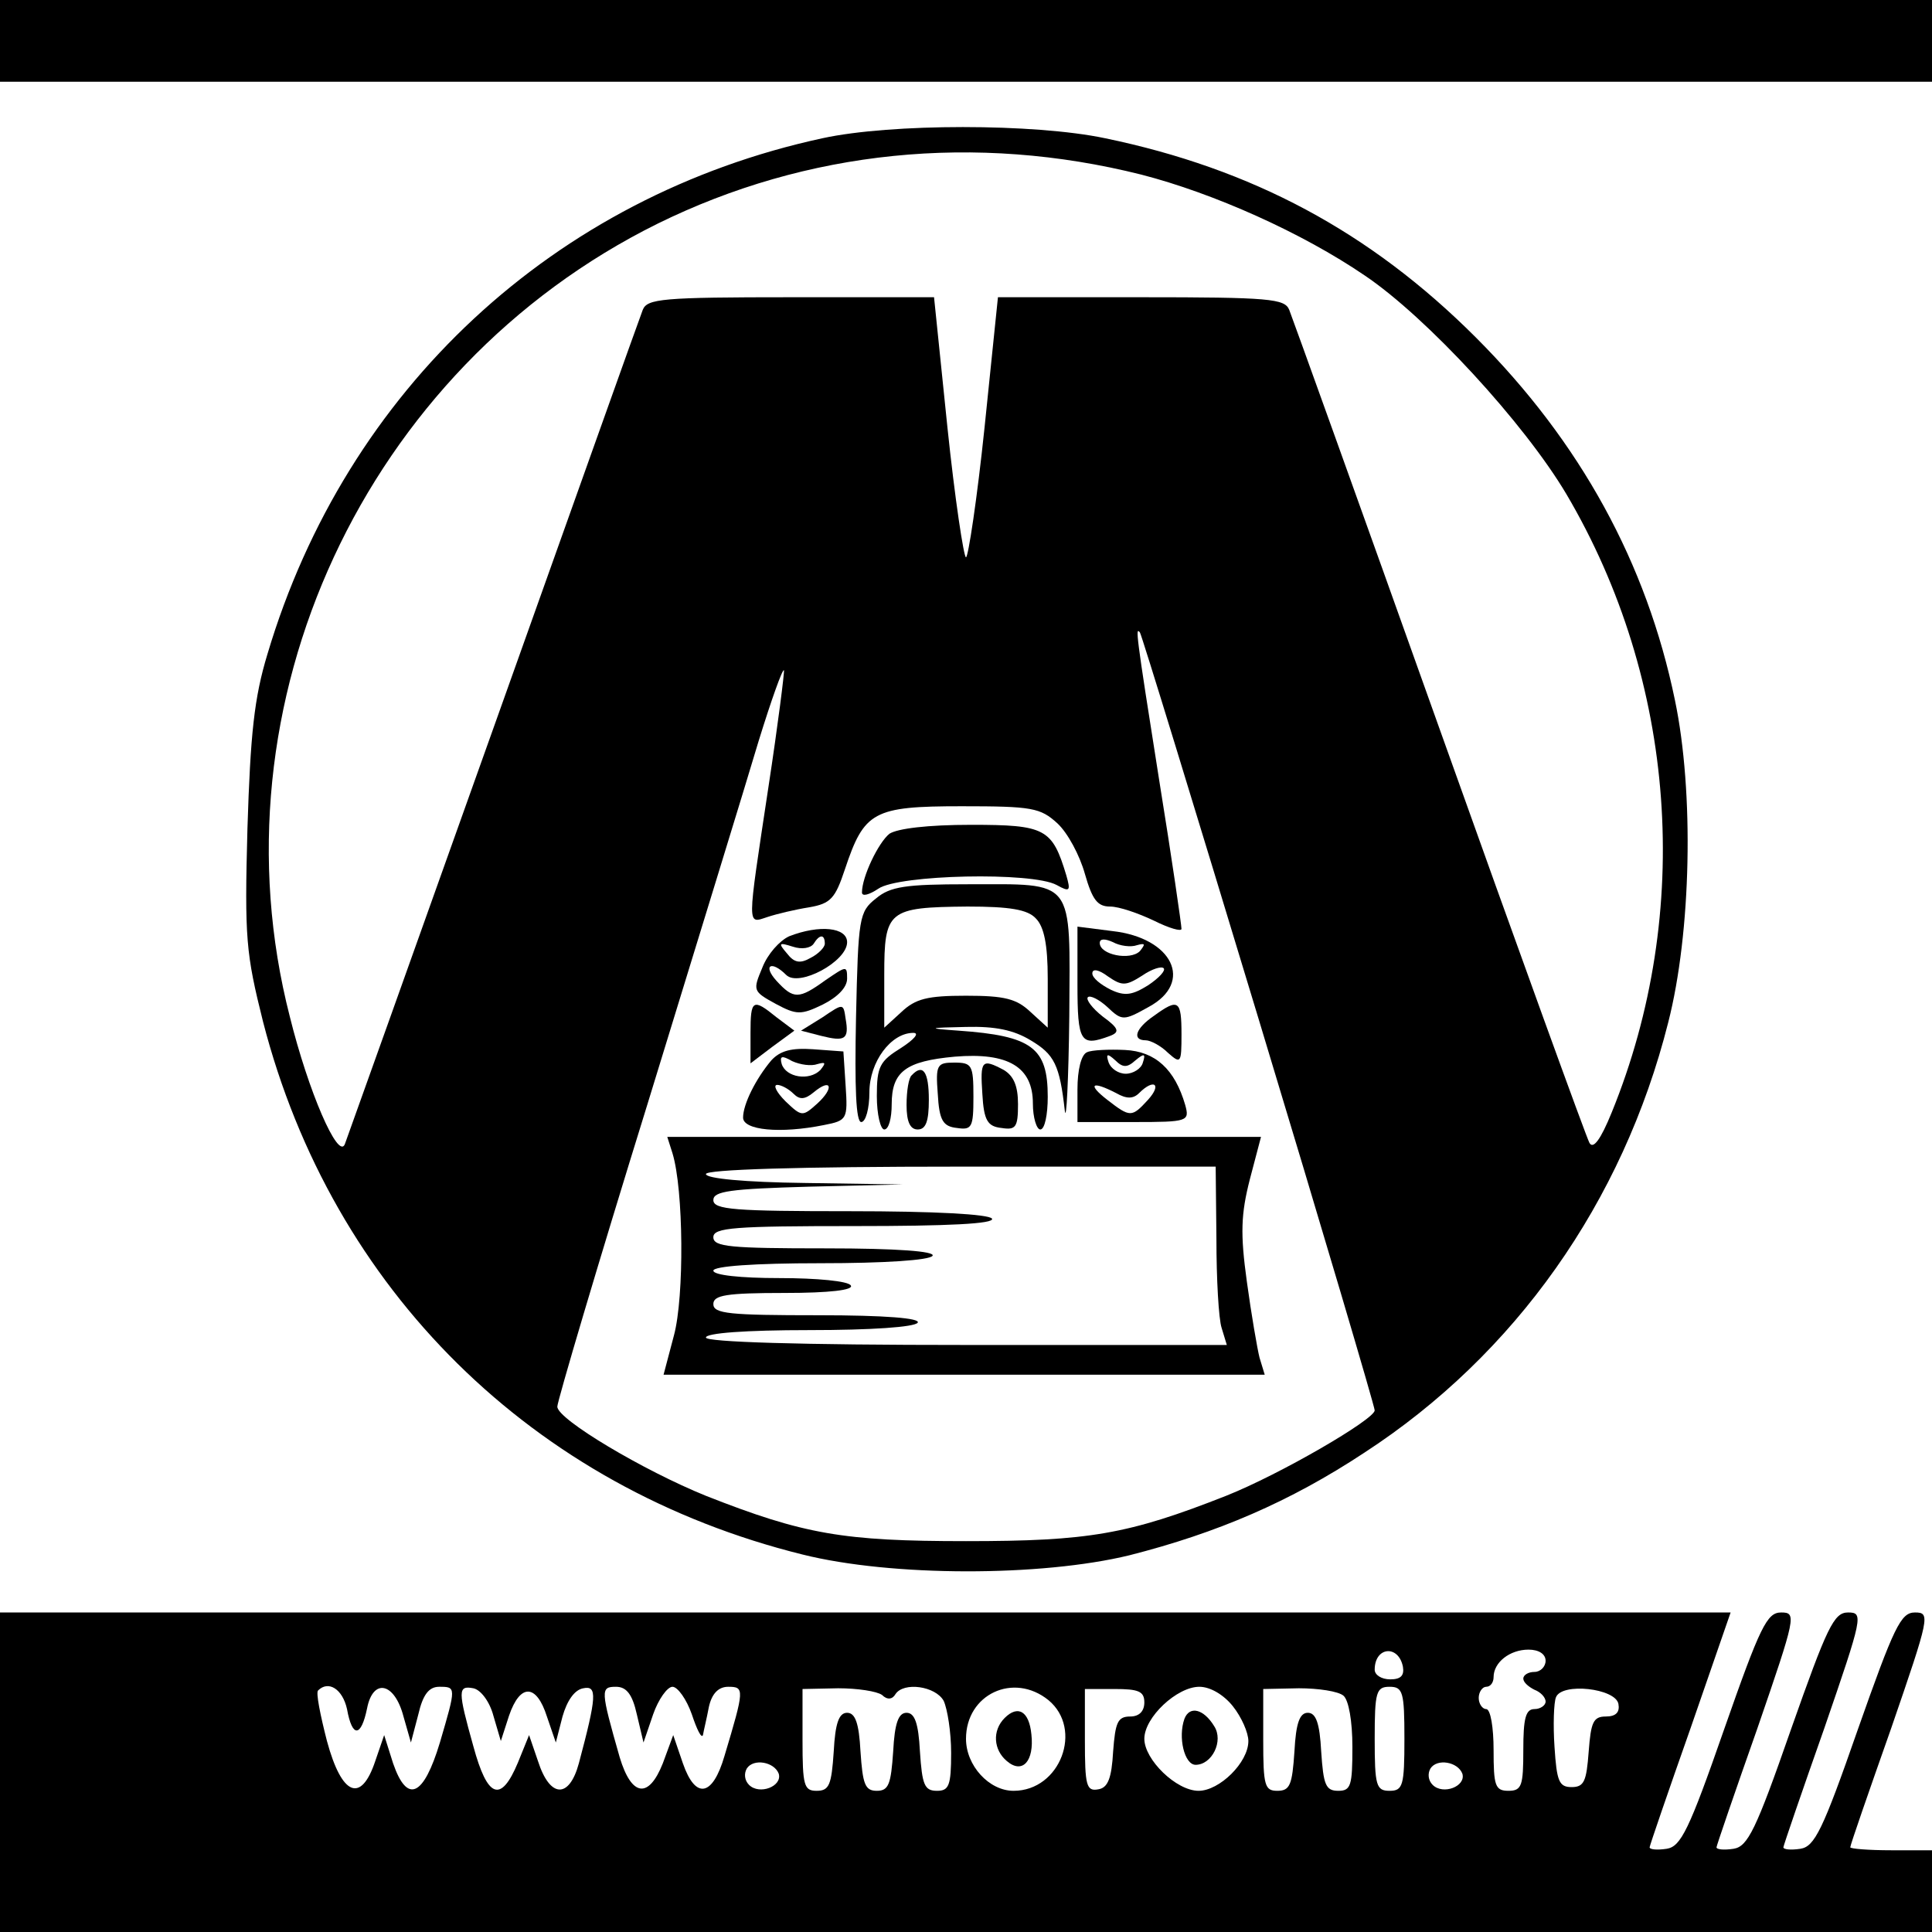 <?xml version="1.0" standalone="no"?>
<!DOCTYPE svg PUBLIC "-//W3C//DTD SVG 20010904//EN"
 "http://www.w3.org/TR/2001/REC-SVG-20010904/DTD/svg10.dtd">
<svg version="1.0" xmlns="http://www.w3.org/2000/svg"
 width="260pt" height="260pt" viewBox="0 0 260 260"
 preserveAspectRatio="xMidYMid meet">
<g transform="translate(0,260) scale(0.1,-0.1)"
fill="#000000" stroke="none">
<path d="M0 2545 l0 -55 1300 0 1300 0 0 55 0 55 -1300 0 -1300 0 0 -55z"/>
<path d="M1107 2414 c-361 -78 -641 -338 -747 -694 -18 -59 -23 -108 -27 -235
-4 -148 -2 -168 21 -260 93 -361 363 -627 726 -717 120 -30 321 -30 440 -1
118 30 216 72 316 138 203 132 348 337 409 579 31 121 35 310 9 434 -38 184
-127 347 -268 488 -142 142 -301 227 -499 268 -95 20 -288 20 -380 0z m429
-49 c97 -25 216 -78 301 -136 83 -56 214 -198 271 -294 148 -251 171 -562 61
-832 -15 -37 -25 -50 -30 -41 -4 7 -95 258 -202 558 -107 300 -198 553 -202
563 -6 15 -26 17 -200 17 l-192 0 -18 -175 c-10 -96 -22 -175 -25 -175 -3 0
-15 79 -25 175 l-18 175 -192 0 c-174 0 -194 -2 -200 -17 -4 -10 -94 -263
-201 -563 -107 -300 -197 -552 -200 -560 -9 -21 -49 71 -74 172 -108 421 101
872 495 1067 201 99 428 122 651 66z m158 -1137 c86 -284 156 -521 156 -526 0
-12 -127 -86 -200 -115 -132 -52 -185 -61 -350 -61 -165 0 -218 9 -350 61 -84
34 -200 103 -200 120 0 7 54 190 121 406 66 215 134 436 150 490 17 55 32 97
34 95 1 -1 -8 -73 -21 -158 -29 -192 -29 -183 -1 -174 12 4 37 10 56 13 29 5
35 12 48 51 26 78 38 85 157 85 95 0 106 -2 129 -23 14 -13 30 -43 37 -68 10
-35 17 -44 34 -44 12 0 38 -9 59 -19 20 -10 37 -15 37 -11 0 5 -13 95 -30 200
-32 202 -32 206 -26 199 2 -2 74 -237 160 -521z"/>
<path d="M1197 1478 c-15 -12 -37 -58 -37 -79 0 -6 10 -3 22 5 27 19 207 23
240 5 18 -10 19 -8 13 13 -19 63 -28 68 -128 68 -59 0 -99 -5 -110 -12z"/>
<path d="M1179 1391 c-23 -18 -24 -26 -27 -160 -2 -96 0 -141 7 -141 6 0 11
18 11 40 0 41 29 80 59 80 9 0 1 -9 -16 -20 -29 -18 -33 -25 -33 -65 0 -25 5
-45 10 -45 6 0 10 15 10 34 0 44 19 58 85 64 72 6 105 -14 105 -63 0 -19 5
-35 10 -35 6 0 10 20 10 44 0 66 -21 82 -120 89 -43 3 -42 4 10 5 39 1 64 -4
87 -18 32 -19 39 -33 46 -95 2 -16 5 41 6 127 1 188 9 178 -137 178 -83 0
-104 -3 -123 -19z m215 -27 c11 -11 16 -35 16 -81 l0 -66 -23 21 c-19 18 -35
22 -87 22 -52 0 -68 -4 -87 -22 l-23 -21 0 71 c0 87 5 91 112 92 57 0 81 -4
92 -16z"/>
<path d="M1062 1340 c-13 -6 -29 -24 -36 -42 -13 -31 -13 -32 18 -49 28 -15
34 -15 63 -1 20 10 33 23 33 35 0 18 -1 17 -29 -2 -36 -26 -43 -26 -66 -1 -19
21 -7 28 13 8 17 -17 82 18 82 44 0 20 -37 24 -78 8z m48 -10 c0 -5 -9 -14
-19 -19 -14 -8 -22 -7 -32 6 -12 14 -11 15 8 9 12 -4 24 -2 28 4 8 13 15 13
15 0z"/>
<path d="M1450 1276 c0 -79 4 -85 44 -70 13 5 12 10 -10 26 -14 11 -23 23 -20
26 3 3 15 -3 26 -13 20 -19 22 -19 56 0 61 33 32 93 -49 102 l-47 6 0 -77z
m80 52 c11 3 12 2 4 -8 -13 -13 -54 -5 -54 11 0 6 7 6 18 1 9 -5 24 -7 32 -4z
m7 -41 c13 9 26 13 29 10 3 -3 -6 -13 -21 -23 -21 -13 -31 -15 -50 -6 -14 7
-25 16 -25 22 0 7 9 5 21 -4 19 -13 24 -13 46 1z"/>
<path d="M1010 1210 l0 -41 29 22 30 22 -24 18 c-32 26 -35 24 -35 -21z"/>
<path d="M1107 1231 l-29 -18 27 -7 c32 -8 38 -5 33 23 -3 21 -3 21 -31 2z"/>
<path d="M1553 1233 c-25 -17 -30 -33 -11 -33 6 0 20 -7 30 -17 17 -15 18 -14
18 25 0 46 -4 49 -37 25z"/>
<path d="M1038 1173 c-21 -25 -38 -59 -38 -77 0 -17 50 -22 109 -10 31 6 32 8
29 53 l-3 46 -41 3 c-29 2 -44 -2 -56 -15z m62 -5 c11 3 12 2 4 -8 -15 -15
-46 -10 -52 8 -3 11 0 12 14 4 11 -5 26 -7 34 -4z m-32 -40 c8 -8 15 -8 27 2
24 20 28 6 5 -15 -20 -18 -21 -18 -43 3 -12 12 -17 22 -11 22 5 0 15 -5 22
-12z"/>
<path d="M1463 1184 c-8 -3 -13 -24 -13 -50 l0 -44 76 0 c73 0 75 1 69 23 -14
48 -40 72 -81 74 -21 1 -45 0 -51 -3z m65 -11 c12 10 14 9 10 -3 -2 -8 -13
-15 -23 -15 -10 0 -20 7 -23 15 -4 12 -2 13 9 3 10 -10 16 -10 27 0z m-26 -44
c14 -8 23 -8 31 0 20 20 31 12 12 -9 -22 -24 -24 -24 -55 0 -27 21 -21 26 12
9z"/>
<path d="M1262 1128 c2 -36 7 -44 26 -46 20 -3 22 1 22 42 0 43 -2 46 -26 46
-23 0 -25 -3 -22 -42z"/>
<path d="M1322 1128 c2 -36 7 -44 26 -46 19 -3 22 1 22 32 0 25 -6 38 -19 46
-30 16 -32 13 -29 -32z"/>
<path d="M1227 1153 c-4 -3 -7 -21 -7 -40 0 -23 5 -33 15 -33 11 0 15 11 15
40 0 38 -8 49 -23 33z"/>
<path d="M905 1048 c15 -49 16 -193 2 -245 l-14 -53 405 0 404 0 -7 23 c-3 12
-11 58 -17 102 -9 65 -8 91 4 138 l15 57 -400 0 -399 0 7 -22z m732 -115 c0
-54 3 -108 7 -120 l7 -23 -350 0 c-227 0 -351 4 -351 10 0 6 53 10 139 10 83
0 142 4 146 10 4 6 -43 10 -134 10 -119 0 -141 2 -141 15 0 12 17 15 96 15 61
0 93 4 89 10 -3 6 -46 10 -96 10 -53 0 -89 4 -89 10 0 6 55 10 144 10 86 0
147 4 151 10 4 6 -47 10 -144 10 -128 0 -151 2 -151 15 0 13 28 15 191 15 124
0 188 3 184 10 -4 6 -78 10 -191 10 -155 0 -184 2 -184 15 0 12 23 15 128 18
l127 3 -132 2 c-81 1 -133 6 -133 12 0 6 121 10 343 10 l343 0 1 -97z"/>
<path d="M0 215 l0 -215 1300 0 1300 0 0 55 0 55 -55 0 c-30 0 -55 2 -55 4 0
3 25 75 55 160 52 151 53 156 32 156 -19 0 -28 -19 -77 -158 -47 -135 -58
-157 -77 -160 -13 -2 -23 -1 -23 2 0 2 25 75 55 160 52 151 53 156 32 156 -19
0 -28 -19 -77 -158 -47 -135 -58 -157 -77 -160 -13 -2 -23 -1 -23 2 0 2 25 75
55 160 52 151 53 156 32 156 -19 0 -28 -18 -77 -158 -47 -135 -58 -157 -77
-160 -13 -2 -23 -1 -23 2 0 2 25 75 55 160 l54 156 -1164 0 -1165 0 0 -215z
m1888 142 c2 -12 -3 -17 -17 -17 -12 0 -21 6 -21 13 0 31 32 34 38 4z m192 8
c0 -8 -7 -15 -15 -15 -8 0 -15 -4 -15 -9 0 -5 7 -11 15 -15 8 -3 15 -10 15
-16 0 -5 -7 -10 -15 -10 -12 0 -15 -13 -15 -55 0 -48 -2 -55 -20 -55 -18 0
-20 7 -20 55 0 30 -4 55 -10 55 -5 0 -10 7 -10 15 0 8 5 15 10 15 6 0 10 6 10
13 0 20 22 37 47 37 14 0 23 -6 23 -15z m-1613 -65 c7 -39 19 -38 27 1 8 41
37 35 49 -11 l10 -35 10 38 c6 26 14 37 28 37 23 0 23 0 1 -75 -22 -73 -44
-83 -63 -28 l-12 38 -12 -35 c-19 -57 -45 -47 -65 27 -9 35 -15 65 -12 68 14
14 33 2 39 -25z m197 -9 l10 -34 11 34 c15 44 37 43 51 -1 l12 -35 9 35 c6 21
16 36 28 38 19 4 18 -11 -6 -101 -13 -48 -39 -47 -55 3 l-12 35 -15 -37 c-23
-55 -41 -48 -60 22 -21 75 -21 82 0 78 10 -2 22 -18 27 -37z m193 2 l9 -38 13
38 c7 20 19 37 26 37 7 0 19 -17 26 -37 7 -21 13 -33 15 -28 1 6 5 22 8 38 4
18 13 27 26 27 22 0 22 -3 -5 -93 -16 -55 -39 -59 -56 -10 l-13 38 -14 -38
c-19 -48 -42 -45 -58 8 -26 91 -26 95 -5 95 14 0 22 -10 28 -37z m330 26 c7
-7 14 -6 18 1 11 17 54 11 65 -9 5 -11 10 -42 10 -70 0 -44 -3 -51 -19 -51
-17 0 -20 8 -23 53 -2 38 -7 52 -18 52 -11 0 -16 -14 -18 -52 -3 -44 -6 -53
-22 -53 -16 0 -19 9 -22 53 -2 38 -7 52 -18 52 -11 0 -16 -14 -18 -52 -3 -45
-6 -53 -23 -53 -17 0 -19 7 -19 68 l0 69 48 1 c26 0 52 -4 59 -9z m224 -7 c47
-39 16 -122 -47 -122 -33 0 -64 34 -64 70 0 60 64 90 111 52z m129 -3 c0 -12
-7 -19 -19 -19 -17 0 -20 -8 -23 -47 -2 -36 -7 -49 -20 -51 -16 -3 -18 5 -18
66 l0 69 40 0 c32 0 40 -3 40 -18z m119 -5 c12 -15 21 -36 21 -47 0 -29 -39
-67 -67 -67 -30 0 -73 42 -73 70 0 29 44 70 74 70 15 0 33 -11 45 -26z m149
14 c7 -6 12 -34 12 -69 0 -52 -2 -59 -19 -59 -17 0 -20 8 -23 53 -2 38 -7 52
-18 52 -11 0 -16 -14 -18 -52 -3 -45 -6 -53 -23 -53 -17 0 -19 7 -19 68 l0 69
48 1 c26 0 53 -4 60 -10z m82 -58 c0 -63 -2 -70 -20 -70 -18 0 -20 7 -20 70 0
63 2 70 20 70 18 0 20 -7 20 -70z m288 47 c2 -11 -3 -17 -17 -17 -17 0 -20 -8
-23 -47 -3 -40 -6 -48 -23 -48 -17 0 -20 8 -23 54 -2 29 -1 60 2 67 8 20 80
12 84 -9z m-1130 -94 c5 -17 -26 -29 -40 -15 -6 6 -7 15 -3 22 9 14 37 9 43
-7z m920 0 c5 -17 -26 -29 -40 -15 -6 6 -7 15 -3 22 9 14 37 9 43 -7z"/>
<path d="M1352 288 c-17 -17 -15 -43 3 -58 21 -18 37 0 33 36 -3 31 -18 40
-36 22z"/>
<path d="M1594 287 c-9 -25 0 -62 15 -62 22 0 38 32 25 52 -14 23 -33 28 -40
10z"/>
</g>
</svg>
